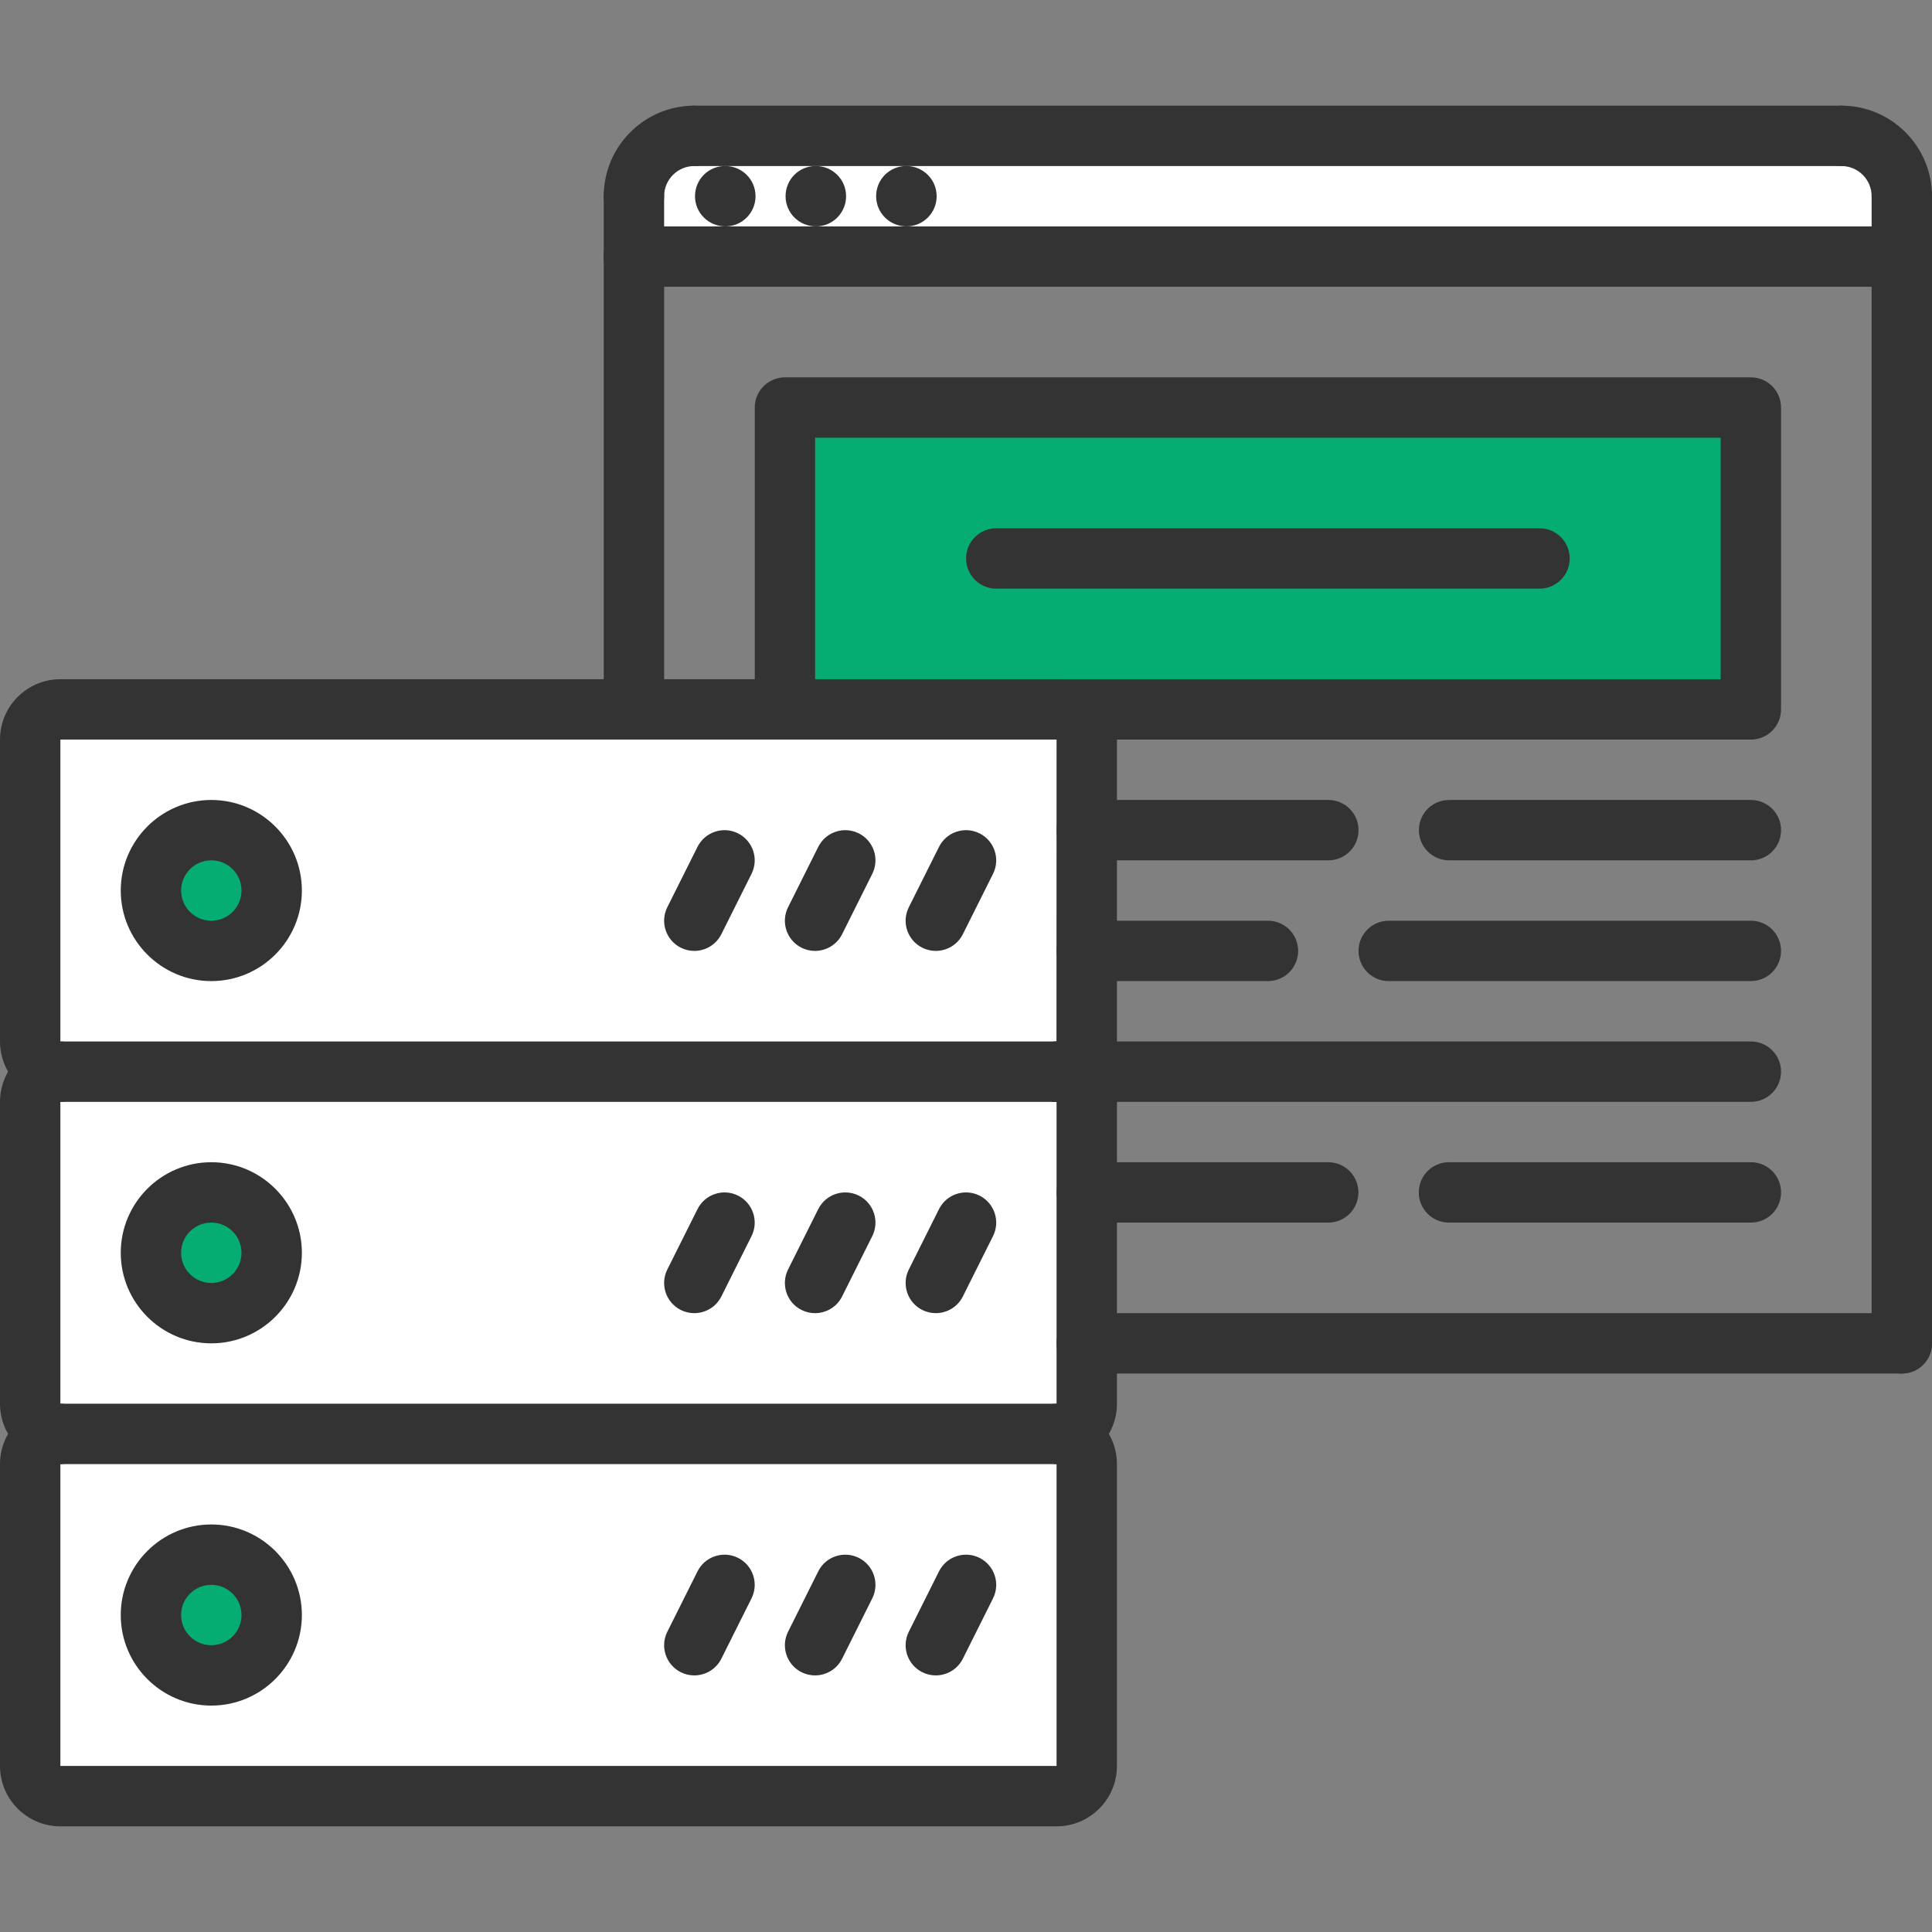 <svg width="512" height="512" viewBox="0 0 512 512" xmlns="http://www.w3.org/2000/svg"><rect x="0" y="0" width="512" height="512" fill="#808080" stroke="none"/><g fill-rule="nonzero" fill="none"><path d="M56 412c8.801 0 16 7.199 16 16s-7.199 16-16 16-16-7.199-16-16 7.199-16 16-16z" fill="#05AD72"/><path d="M288 388v80c0 4.398-3.602 8-8 8H16c-4.398 0-8-3.602-8-8v-80c0-4.398 3.602-8 8-8h264c4.398 0 8 3.602 8 8zM72 428c0-8.801-7.199-16-16-16s-16 7.199-16 16 7.199 16 16 16 16-7.199 16-16z" fill="#FFF"/><path d="M56 316c8.801 0 16 7.199 16 16s-7.199 16-16 16-16-7.199-16-16 7.199-16 16-16z" fill="#05AD72"/><path d="M288 356v16c0 4.398-3.602 8-8 8H16c-4.398 0-8-3.602-8-8v-80c0-4.398 3.602-8 8-8h264c4.398 0 8 3.602 8 8v64zM72 332c0-8.801-7.199-16-16-16s-16 7.199-16 16 7.199 16 16 16 16-7.199 16-16z" fill="#FFF"/><path d="M56 220c8.801 0 16 7.199 16 16s-7.199 16-16 16-16-7.199-16-16 7.199-16 16-16z" fill="#05AD72"/><path d="M288 252v24c0 4.398-3.602 8-8 8H16c-4.398 0-8-3.602-8-8v-80c0-4.398 3.602-8 8-8h264c4.398 0 8 3.602 8 8v56zM72 236c0-8.801-7.199-16-16-16s-16 7.199-16 16 7.199 16 16 16 16-7.199 16-16zM504 52v16H168V52c0-8.879 7.129-16 16-16h304c8.879 0 16 7.121 16 16z" fill="#FFF"/><path fill="#05AD72" d="M464 108v80H208v-80z"/><g fill="#333"><path d="M280 292H16c-8.824 0-16-7.176-16-16v-80c0-8.824 7.176-16 16-16h264c8.824 0 16 7.176 16 16v80c0 8.824-7.176 16-16 16zm0-16v8-8zM16 196v80h263.977L280 196H16z"/><path d="M280 388H16c-8.824 0-16-7.176-16-16v-80c0-8.824 7.176-16 16-16 4.426 0 8 3.574 8 8 0 4.426-3.574 8-8 8v80h264v-80c-4.426 0-8-3.574-8-8 0-4.426 3.574-8 8-8 8.824 0 16 7.176 16 16v80c0 8.824-7.176 16-16 16z"/><path d="M280 484H16c-8.824 0-16-7.176-16-16v-80c0-8.824 7.176-16 16-16 4.426 0 8 3.574 8 8 0 4.426-3.574 8-8 8v80h264v-80c-4.426 0-8-3.574-8-8 0-4.426 3.574-8 8-8 8.824 0 16 7.176 16 16v80c0 8.824-7.176 16-16 16zM168 196c-4.426 0-8-3.574-8-8V68c0-4.426 3.574-8 8-8 4.426 0 8 3.574 8 8v120c0 4.426-3.574 8-8 8zM463.992 196h-255.969c-4.422 0-8-3.574-8-8v-80c0-4.426 3.578-8 8-8h255.969c4.422 0 8 3.574 8 8v80c0 4.426-3.578 8-8 8zm-247.969-16h239.969v-64h-239.969v64zM336.023 260H288c-4.426 0-8-3.574-8-8 0-4.426 3.574-8 8-8h48.023c4.426 0 8 3.574 8 8 0 4.426-3.574 8-8 8zM463.992 292H280c-4.426 0-8-3.574-8-8 0-4.426 3.574-8 8-8h183.992c4.422 0 8 3.574 8 8 0 4.426-3.578 8-8 8zM352.023 228h-64c-4.422 0-8-3.574-8-8 0-4.426 3.578-8 8-8h64c4.426 0 8 3.574 8 8 0 4.426-3.574 8-8 8zM464 228h-79.977c-4.422 0-8-3.574-8-8 0-4.426 3.578-8 8-8H464c4.426 0 8 3.574 8 8 0 4.426-3.574 8-8 8zM351.992 324h-63.969c-4.422 0-8-3.574-8-8 0-4.426 3.578-8 8-8h63.969c4.422 0 8 3.574 8 8 0 4.426-3.578 8-8 8zM464 324h-80.008c-4.426 0-8-3.574-8-8 0-4.426 3.574-8 8-8H464c4.426 0 8 3.574 8 8 0 4.426-3.574 8-8 8zM463.992 260h-95.969c-4.422 0-8-3.574-8-8 0-4.426 3.578-8 8-8h95.969c4.422 0 8 3.574 8 8 0 4.426-3.578 8-8 8zM192.223 60c-4.422 0-8.039-3.574-8.039-8 0-4.426 3.535-8 7.953-8h.086c4.418 0 8 3.574 8 8 0 4.426-3.582 8-8 8zM216.223 60c-4.422 0-8.039-3.574-8.039-8 0-4.426 3.535-8 7.953-8h.086c4.418 0 8 3.574 8 8 0 4.426-3.582 8-8 8zM240.223 60c-4.422 0-8.039-3.574-8.039-8 0-4.426 3.535-8 7.953-8h.086c4.418 0 8 3.574 8 8 0 4.426-3.582 8-8 8z"/><path d="M168 60c-4.426 0-8-3.574-8-8 0-13.23 10.77-24 24-24 4.426 0 8 3.574 8 8 0 4.426-3.574 8-8 8-4.414 0-8 3.586-8 8 0 4.426-3.574 8-8 8z"/><path d="M168 76c-4.426 0-8-3.574-8-8V52c0-4.426 3.574-8 8-8 4.426 0 8 3.574 8 8v16c0 4.426-3.574 8-8 8zM504 60c-4.426 0-8-3.574-8-8 0-4.414-3.586-8-8-8-4.426 0-8-3.574-8-8 0-4.426 3.574-8 8-8 13.23 0 24 10.77 24 24 0 4.426-3.574 8-8 8z"/><path d="M504 76c-4.426 0-8-3.574-8-8V52c0-4.426 3.574-8 8-8 4.426 0 8 3.574 8 8v16c0 4.426-3.574 8-8 8zM487.879 44H183.984c-4.426 0-8-3.574-8-8 0-4.426 3.574-8 8-8h303.895c4.426 0 8 3.574 8 8 0 4.426-3.574 8-8 8zM407.992 156h-143.969c-4.422 0-8-3.574-8-8 0-4.426 3.578-8 8-8h143.969c4.422 0 8 3.574 8 8 0 4.426-3.578 8-8 8z"/><path d="M503.879 76H167.984c-4.426 0-8-3.574-8-8 0-4.426 3.574-8 8-8h335.895c4.426 0 8 3.574 8 8 0 4.426-3.574 8-8 8z"/><path d="M504 364c-4.426 0-8-3.574-8-8V68c0-4.426 3.574-8 8-8 4.426 0 8 3.574 8 8v288c0 4.426-3.574 8-8 8z"/><path d="M504 364H288c-4.426 0-8-3.574-8-8 0-4.426 3.574-8 8-8h216c4.426 0 8 3.574 8 8 0 4.426-3.574 8-8 8zM56 260c-13.23 0-24-10.77-24-24s10.77-24 24-24 24 10.77 24 24-10.77 24-24 24zm0-32c-4.414 0-8 3.586-8 8 0 4.414 3.586 8 8 8 4.414 0 8-3.586 8-8 0-4.414-3.586-8-8-8zM183.992 252c-1.199 0-2.426-.273-3.566-.84-3.953-1.977-5.555-6.785-3.578-10.734l8-16c1.984-3.953 6.793-5.547 10.738-3.578 3.949 1.977 5.551 6.785 3.574 10.738l-8 16C189.754 250.383 186.93 252 183.992 252zM215.992 252c-1.199 0-2.426-.273-3.566-.84-3.953-1.977-5.555-6.785-3.578-10.734l8-16c1.984-3.953 6.785-5.547 10.738-3.578 3.949 1.977 5.551 6.785 3.574 10.738l-8 16C221.754 250.383 218.93 252 215.992 252zM247.992 252c-1.199 0-2.426-.273-3.566-.84-3.953-1.977-5.555-6.785-3.578-10.734l8-16c1.984-3.953 6.785-5.547 10.738-3.578 3.949 1.977 5.551 6.785 3.574 10.738l-8 16C253.754 250.383 250.93 252 247.992 252zM56 356c-13.23 0-24-10.77-24-24s10.77-24 24-24 24 10.77 24 24-10.77 24-24 24zm0-32c-4.414 0-8 3.586-8 8 0 4.414 3.586 8 8 8 4.414 0 8-3.586 8-8 0-4.414-3.586-8-8-8zM183.992 348c-1.199 0-2.426-.273-3.566-.84-3.953-1.977-5.555-6.785-3.578-10.734l8-16c1.984-3.953 6.793-5.547 10.738-3.578 3.949 1.977 5.551 6.785 3.574 10.738l-8 16C189.754 346.383 186.93 348 183.992 348zM215.992 348c-1.199 0-2.426-.273-3.566-.84-3.953-1.977-5.555-6.785-3.578-10.734l8-16c1.984-3.953 6.785-5.547 10.738-3.578 3.949 1.977 5.551 6.785 3.574 10.738l-8 16C221.754 346.383 218.93 348 215.992 348zM247.992 348c-1.199 0-2.426-.273-3.566-.84-3.953-1.977-5.555-6.785-3.578-10.734l8-16c1.984-3.953 6.785-5.547 10.738-3.578 3.949 1.977 5.551 6.785 3.574 10.738l-8 16C253.754 346.383 250.93 348 247.992 348zM56 452c-13.23 0-24-10.77-24-24s10.77-24 24-24 24 10.77 24 24-10.77 24-24 24zm0-32c-4.414 0-8 3.586-8 8 0 4.414 3.586 8 8 8 4.414 0 8-3.586 8-8 0-4.414-3.586-8-8-8zM183.992 444c-1.199 0-2.426-.273-3.566-.84-3.953-1.977-5.555-6.785-3.578-10.734l8-16c1.984-3.961 6.793-5.539 10.738-3.578 3.949 1.977 5.551 6.785 3.574 10.738l-8 16C189.754 442.383 186.93 444 183.992 444zM215.992 444c-1.199 0-2.426-.273-3.566-.84-3.953-1.977-5.555-6.785-3.578-10.734l8-16c1.984-3.961 6.785-5.539 10.738-3.578 3.949 1.977 5.551 6.785 3.574 10.738l-8 16C221.754 442.383 218.93 444 215.992 444zM247.992 444c-1.199 0-2.426-.273-3.566-.84-3.953-1.977-5.555-6.785-3.578-10.734l8-16c1.984-3.961 6.785-5.539 10.738-3.578 3.949 1.977 5.551 6.785 3.574 10.738l-8 16C253.754 442.383 250.93 444 247.992 444z"/></g></g></svg>